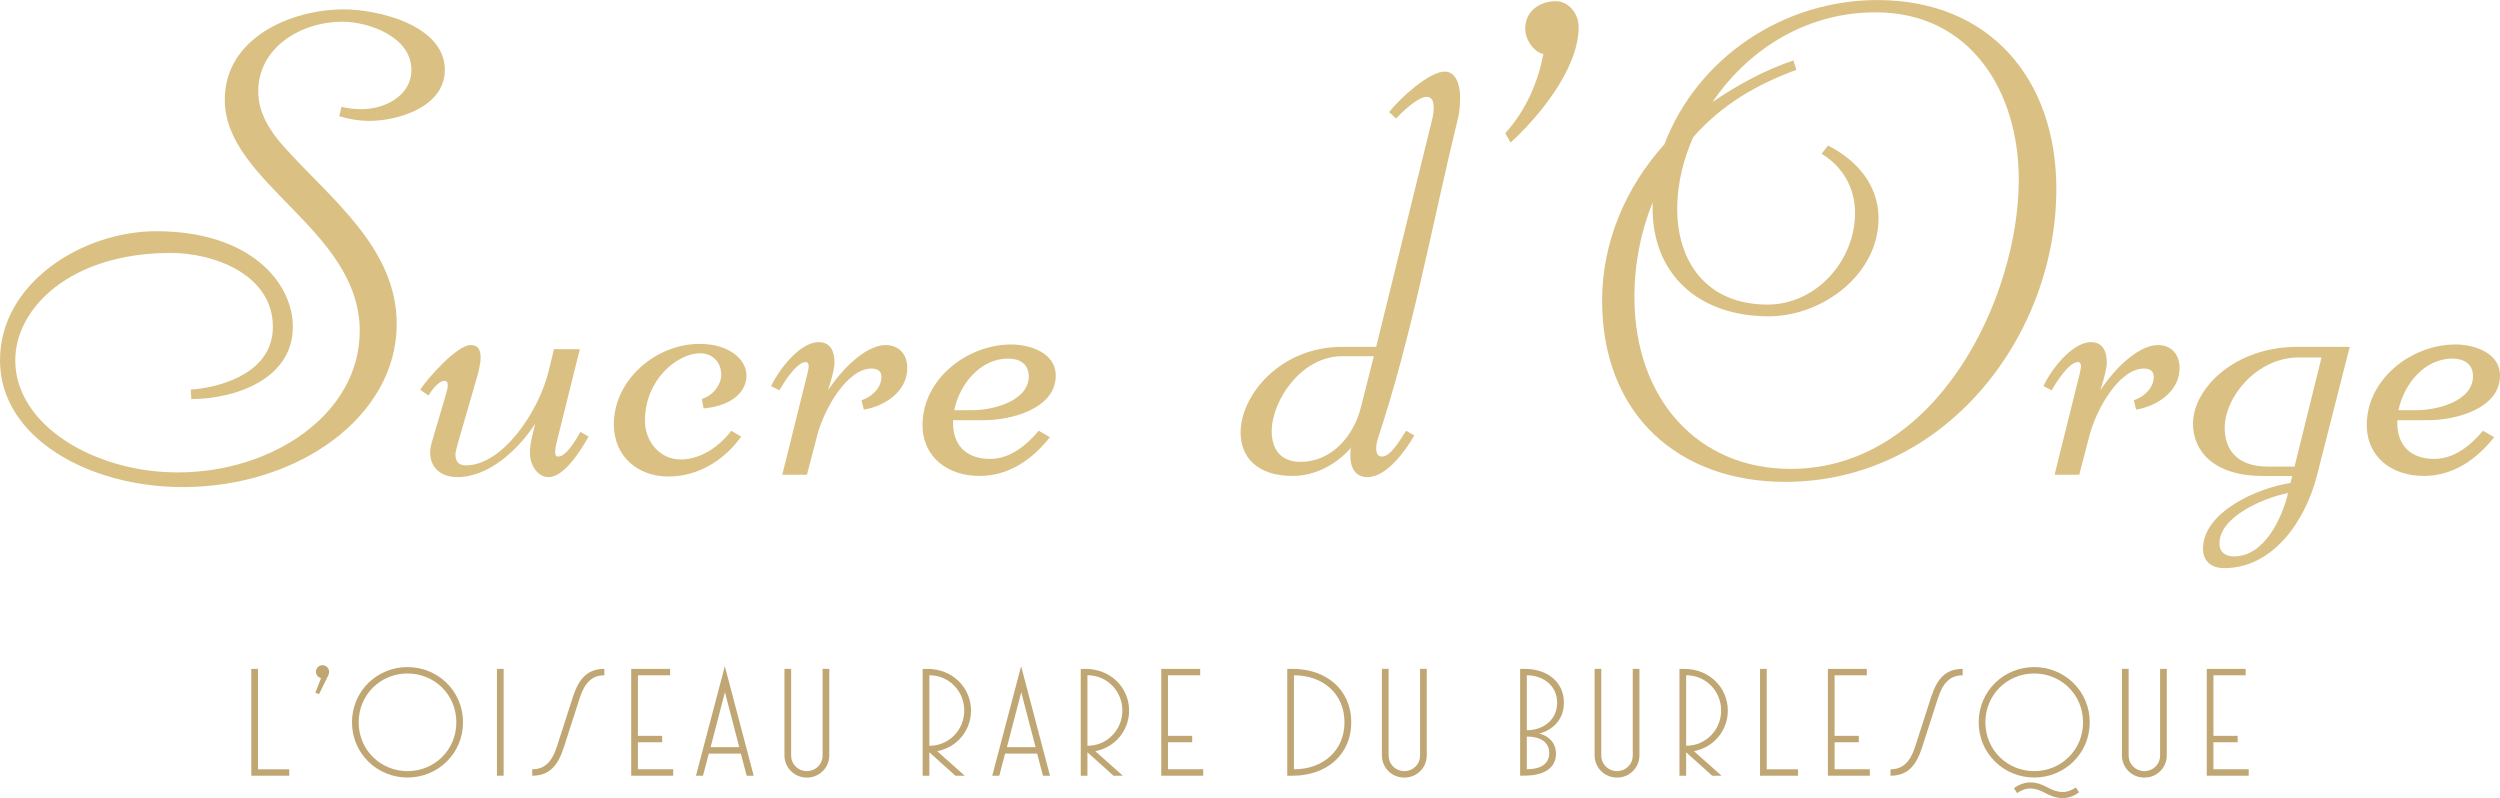 <?xml version="1.0" encoding="UTF-8"?><svg id="logo" xmlns="http://www.w3.org/2000/svg" width="426" height="136" viewBox="0 0 426 136"><defs><style>.cls-1{fill:#dac083;}.cls-1,.cls-2{stroke-width:0px;}.cls-2{fill:#bfa673;}</style></defs><path class="cls-1" d="m62.9,20.6c-1.7,0-3.5-.3-5.1-.8l.4-1.6c1.1.3,2.3.4,3.4.4,3.9,0,8.5-2.2,8.5-6.7,0-5.6-7.2-8.2-11.8-8.2-6.9,0-14.3,4.3-14.3,11.9,0,3.5,1.9,6.6,4.2,9.2,7.9,8.9,19.4,17.3,19.4,30.4,0,15.8-16.8,27.8-36.5,27.8-15.8,0-31.1-8.3-31.1-21.6s14.2-22,26.6-22c16.1,0,23.3,8.8,23.3,16.3,0,9-10,12.3-17.3,12.3l-.1-1.6c6.1-.5,14-3.3,14-10.7,0-8.9-10-12.6-17.4-12.6-17.1,0-26.5,9.4-26.5,18.3,0,11,13.4,19.1,27.7,19.1,16.2,0,31-10,31-24.1,0-17.3-23-25.2-23-39.4,0-10.5,11.2-15.4,20.3-15.4,5.8,0,17.2,2.7,17.2,10.3,0,6.3-7.9,8.7-12.9,8.7Z"/><path class="cls-1" d="m93.5,81.3c-2,0-3.2-2.2-3.2-4.1,0-1.7.5-3.3.9-5-2.8,4.3-7.8,9.1-13.3,9.1-2.5,0-4.6-1.4-4.6-4.2,0-.5.1-1.1.3-1.8l2.3-7.8c.2-.8.4-1.3.4-1.8s-.1-.8-.6-.8c-1,0-2.2,1.7-2.7,2.5l-1.4-1c1.3-2,6.3-7.6,8.6-7.6,1.3,0,1.7.8,1.7,2.2,0,.9-.4,2.6-.8,3.9l-3.1,10.7c-.1.4-.4,1.5-.4,1.8,0,1.4.7,1.9,1.8,1.9,6.2,0,12.4-9.1,14.1-16.1l.9-3.7h4.4l-4,16.1c-.1.4-.2,1-.2,1.3,0,.4,0,.9.5.9,1.5,0,3.2-3.2,3.8-4.2l1.4.8c-1.2,2.1-4.1,6.9-6.8,6.9Z"/><path class="cls-1" d="m119.9,69.6l-.3-1.6c2.1-.7,3.3-2.6,3.3-4.1,0-2.4-1.7-3.7-3.6-3.7-3.8,0-9.4,4.4-9.4,11.5,0,3.5,2.5,6.6,6.1,6.6,3.4,0,6.7-2.3,8.6-4.9l1.7,1c-2.8,3.9-7.2,6.8-12.4,6.8s-9.3-3.4-9.3-8.9c0-7.6,7.2-13.7,14.6-13.7,5,0,8,2.6,8,5.4,0,2.5-2.1,5.1-7.3,5.6Z"/><path class="cls-1" d="m147.2,69.8l-.4-1.6c1.6-.5,3.4-2,3.4-4,0-1-.7-1.4-1.7-1.4-4.1,0-8.1,6.8-9.3,11.6l-1.7,6.5h-4.2l4.3-17.3c.1-.5.2-.9.2-1.2s-.1-.7-.5-.7c-1.6,0-3.8,3.6-4.5,4.8l-1.4-.7c1.3-2.8,4.9-7.5,8.1-7.5,2.1,0,2.7,1.7,2.7,3.5,0,.6-.2,1.9-1.1,4.7,3-4.5,6.9-7.7,9.8-7.7,2.4,0,3.7,1.7,3.7,3.9,0,4-3.8,6.5-7.4,7.1Z"/><path class="cls-1" d="m167.7,71.6h-5.3v.5c0,3.9,2.4,6.1,6.3,6.1,3.4,0,6.2-2.3,8.3-4.8l1.9,1.1c-3,3.8-7,6.6-12,6.6-5.3,0-9.7-3.1-9.7-8.7,0-7.8,7.6-13.7,15.1-13.7,3.2,0,7.6,1.4,7.6,5.3,0,5.7-7.7,7.6-12.2,7.6Zm4.1-10.5c-4.8,0-8.3,4.4-9.2,8.8h3.1c3.4,0,9.6-1.5,9.6-5.8,0-2.1-1.6-3-3.5-3Z"/><path class="cls-1" d="m248.5,19.9c-4.5,18.4-7.8,37.1-13.8,55.1-.1.4-.2,1-.2,1.4,0,.7.2,1.4,1,1.4,1.6,0,3.4-3.4,4.1-4.4l1.4.8c-1.5,2.6-4.7,7.1-8,7.1-2.1,0-2.9-1.7-2.9-3.6,0-.4,0-.9.1-1.4-2.5,2.9-6.2,4.8-9.9,4.8-6.2,0-8.9-3.3-8.9-7.4,0-6.3,6.7-14.6,17.3-14.6h5.8l9.6-39c.1-.4.2-1.1.2-1.7,0-1-.2-1.9-1.2-1.9-1.5,0-4.2,2.6-5.2,3.7l-1.2-1.1c1.8-2.3,6.8-6.9,9.5-6.9,1.9,0,2.6,2.3,2.6,4.3,0,1.3-.1,2.6-.3,3.4Zm-19.8,40.8c-7,0-12,7.6-12,12.8,0,3,1.5,5.2,4.9,5.2,5.4,0,9.1-4.5,10.3-9.3l2.2-8.7h-5.4Z"/><path class="cls-1" d="m257.4,24.3l-.9-1.6c3.7-4.1,5.6-8.9,6.5-13.5-1.6-.3-3.1-2.4-3.1-4.3,0-3.2,2.7-4.7,5.2-4.7,2.1,0,3.9,2,3.9,4.4,0,7.2-6.9,15.4-11.6,19.7Z"/><path class="cls-1" d="m304.2,82.11c-18.1,0-31.2-11.4-31.2-30.9,0-9.9,4-19.3,10.6-26.6,5.7-14.9,20.4-24.6,36.3-24.6,19.1,0,30.5,13.4,30.5,32.2,0,25.1-19,49.9-46.2,49.9Zm15.4-80.01c-12.5,0-22.2,7-27.8,15.3,4.2-2.9,9-5.5,13.8-7.1l.5,1.6c-6.8,2.5-12.8,6-17.6,11.5-1.5,3.5-2.7,7.5-2.7,12.2,0,9,5,16.3,15.4,16.3,8.3,0,14.9-7.5,14.9-15.6,0-4.3-2.1-7.9-5.7-10.1l1.1-1.4c4.9,2.5,8.6,6.7,8.6,12.4,0,9.7-9.7,16.7-18.7,16.7-11.9,0-19.8-7.1-19.8-18.4v-1c-2,5-3.1,10.3-3.1,16.3.1,17.3,10.9,29.1,26.6,29.1,24.9,0,38.9-29.1,38.9-49.3,0-15-8.2-28.5-24.4-28.5Z"/><path class="cls-1" d="m364,69.8l-.4-1.6c1.6-.5,3.4-2,3.4-4,0-1-.7-1.4-1.7-1.4-4.1,0-8.1,6.8-9.3,11.6l-1.7,6.5h-4.2l4.3-17.3c.1-.5.2-.9.2-1.2s-.1-.7-.5-.7c-1.6,0-3.8,3.6-4.5,4.8l-1.4-.7c1.3-2.8,4.9-7.5,8.1-7.5,2.1,0,2.7,1.7,2.7,3.5,0,.6-.2,1.9-1.1,4.7,3-4.5,6.9-7.7,9.8-7.7,2.4,0,3.7,1.7,3.7,3.9,0,4-3.8,6.5-7.4,7.1Z"/><path class="cls-1" d="m394.79,81.11c-1.9,7.4-7.3,15.7-15.8,15.7-2.3,0-3.6-1.3-3.6-3.3,0-6.3,9.4-10.4,14.9-11.2l.3-1.2h-5c-8.3,0-11.9-4.2-11.9-8.9,0-6.1,7.2-13.1,17.7-13.1h9l-5.6,22Zm-16.6,11.5c0,1.4.9,2.2,2.5,2.2,5.2,0,8.2-6.6,9.2-10.8-4.1.8-11.7,4-11.7,8.6Zm13.5-31.7c-7.1,0-12.6,6.7-12.6,12,0,3.6,2,6.6,7.4,6.6h4.5l4.6-18.6h-3.9Z"/><path class="cls-1" d="m413.8,71.6h-5.3v.5c0,3.9,2.4,6.1,6.3,6.1,3.4,0,6.2-2.3,8.3-4.8l1.9,1.1c-3,3.8-7,6.6-12,6.6-5.3,0-9.7-3.1-9.7-8.7,0-7.8,7.6-13.7,15.1-13.7,3.2,0,7.6,1.4,7.6,5.3,0,5.7-7.7,7.6-12.2,7.6Zm4.1-10.5c-4.8,0-8.3,4.4-9.2,8.8h3.1c3.4,0,9.6-1.5,9.6-5.8,0-2.1-1.6-3-3.5-3Z"/><path class="cls-2" d="m43.96,113.98v17.11h5.33v1.09h-6.47v-18.2h1.14Z"/><path class="cls-2" d="m53.74,118.03l.96-2.47c-.49-.13-.86-.57-.86-1.09,0-.6.49-1.12,1.12-1.12s1.12.52,1.12,1.12c0,.23-.05.44-.16.65l-1.56,3.17-.62-.26Z"/><path class="cls-2" d="m69.44,132.49c-5.17,0-9.46-4.08-9.46-9.41s4.29-9.41,9.46-9.41,9.46,4.08,9.46,9.41-4.29,9.41-9.46,9.41Zm0-17.73c-4.55,0-8.32,3.56-8.32,8.32s3.77,8.32,8.32,8.32,8.32-3.56,8.32-8.32-3.77-8.32-8.32-8.32Z"/><path class="cls-2" d="m85.82,113.98v18.2h-1.14v-18.2h1.14Z"/><path class="cls-2" d="m96.07,127.37c-1.04,3.2-2.52,4.81-5.38,4.81v-1.09c2.03,0,3.33-1.17,4.19-3.82l2.73-8.48c1.04-3.2,2.52-4.81,5.38-4.81v1.09c-2.03,0-3.33,1.17-4.19,3.82l-2.73,8.48Z"/><path class="cls-2" d="m114.71,132.18h-7.15v-18.2h6.63v1.09h-5.49v10.32h4.13v1.09h-4.13v4.6h6.01v1.09Z"/><path class="cls-2" d="m123.52,113.56l4.91,18.62h-1.2l-.99-3.77h-5.46l-.99,3.77h-1.2l4.91-18.62Zm-2.44,13.75h4.89l-2.44-9.36-2.44,9.36Z"/><path class="cls-2" d="m134.81,128.72c0,1.53,1.2,2.68,2.68,2.68s2.68-1.14,2.68-2.68v-14.74h1.14v14.72c0,2.16-1.72,3.8-3.82,3.8s-3.82-1.64-3.82-3.8v-14.72h1.14v14.74Z"/><path class="cls-2" d="m158.05,113.98c4.29,0,7.41,3.22,7.41,7.1,0,3.41-2.39,6.27-5.77,6.92l4.71,4.19h-1.59l-4.45-4v4h-1.14v-18.2h.83Zm.31,1.09v12.01c3.33,0,5.95-2.68,5.95-6.01s-2.63-6.01-5.95-6.01Z"/><path class="cls-2" d="m174.01,113.56l4.91,18.62h-1.2l-.99-3.77h-5.46l-.99,3.77h-1.2l4.91-18.62Zm-2.44,13.75h4.89l-2.44-9.36-2.44,9.36Z"/><path class="cls-2" d="m184.99,113.98c4.29,0,7.41,3.22,7.41,7.1,0,3.41-2.39,6.27-5.77,6.92l4.71,4.19h-1.59l-4.45-4v4h-1.14v-18.2h.83Zm.31,1.09v12.01c3.33,0,5.95-2.68,5.95-6.01s-2.63-6.01-5.95-6.01Z"/><path class="cls-2" d="m205.03,132.18h-7.15v-18.2h6.63v1.09h-5.49v10.32h4.13v1.09h-4.13v4.6h6.01v1.09Z"/><path class="cls-2" d="m220.29,113.98c5.64,0,9.96,3.48,9.96,9.1s-4.32,9.1-9.96,9.1h-.94v-18.2h.94Zm8.81,9.1c0-4.89-3.69-8.01-8.61-8.01v16.02c4.91,0,8.61-3.15,8.61-8.01Z"/><path class="cls-2" d="m236.62,128.72c0,1.53,1.2,2.68,2.68,2.68s2.68-1.14,2.68-2.68v-14.74h1.14v14.72c0,2.16-1.72,3.8-3.82,3.8s-3.82-1.64-3.82-3.8v-14.72h1.14v14.74Z"/><path class="cls-2" d="m259.03,132.18v-18.2h.83c3.67,0,6.63,2.11,6.63,5.77,0,3.02-2.11,4.73-4.21,5.25,1.64.39,2.86,1.59,2.86,3.43,0,2.34-1.87,3.74-5.43,3.74h-.68Zm1.14-7.75c2.86,0,5.17-1.82,5.17-4.68s-2.31-4.68-5.17-4.68v9.36Zm0,1.09v5.56c2.29,0,3.82-.86,3.82-2.76s-1.53-2.81-3.82-2.81Z"/><path class="cls-2" d="m272.86,128.72c0,1.53,1.2,2.68,2.68,2.68s2.68-1.14,2.68-2.68v-14.74h1.14v14.72c0,2.16-1.72,3.8-3.82,3.8s-3.82-1.64-3.82-3.8v-14.72h1.14v14.74Z"/><path class="cls-2" d="m287.01,113.98c4.29,0,7.41,3.22,7.41,7.1,0,3.41-2.39,6.27-5.77,6.92l4.71,4.19h-1.59l-4.45-4v4h-1.14v-18.2h.83Zm.31,1.09v12.01c3.33,0,5.96-2.68,5.96-6.01s-2.63-6.01-5.96-6.01Z"/><path class="cls-2" d="m301.05,113.98v17.11h5.33v1.09h-6.47v-18.2h1.14Z"/><path class="cls-2" d="m318.62,132.18h-7.15v-18.2h6.63v1.09h-5.49v10.32h4.13v1.09h-4.13v4.6h6.01v1.09Z"/><path class="cls-2" d="m327.52,127.37c-1.04,3.2-2.52,4.81-5.38,4.81v-1.09c2.03,0,3.33-1.17,4.19-3.82l2.73-8.48c1.04-3.2,2.52-4.81,5.38-4.81v1.09c-2.03,0-3.33,1.17-4.19,3.82l-2.73,8.48Z"/><path class="cls-2" d="m346.63,132.49c-5.17,0-9.46-4.08-9.46-9.41s4.29-9.41,9.46-9.41,9.46,4.08,9.46,9.41-4.29,9.41-9.46,9.41Zm0-17.73c-4.55,0-8.32,3.56-8.32,8.32s3.77,8.32,8.32,8.32,8.32-3.56,8.32-8.32-3.77-8.32-8.32-8.32Zm4.86,21.24c1.09,0,2.13-.49,2.78-.99l-.55-.83c-.57.42-1.4.78-2.18.78-.96,0-1.74-.31-2.47-.7-.75-.39-1.79-.94-3.12-.94-1.09,0-2.13.49-2.78.99l.55.83c.57-.42,1.4-.78,2.18-.78.96,0,1.74.31,2.47.7.75.39,1.79.94,3.12.94Z"/><path class="cls-2" d="m362.72,128.72c0,1.53,1.2,2.68,2.68,2.68s2.68-1.14,2.68-2.68v-14.74h1.14v14.72c0,2.16-1.72,3.8-3.82,3.8s-3.82-1.64-3.82-3.8v-14.72h1.14v14.74Z"/><path class="cls-2" d="m383.18,132.18h-7.15v-18.2h6.63v1.09h-5.49v10.32h4.13v1.09h-4.13v4.6h6.01v1.09Z"/></svg>
